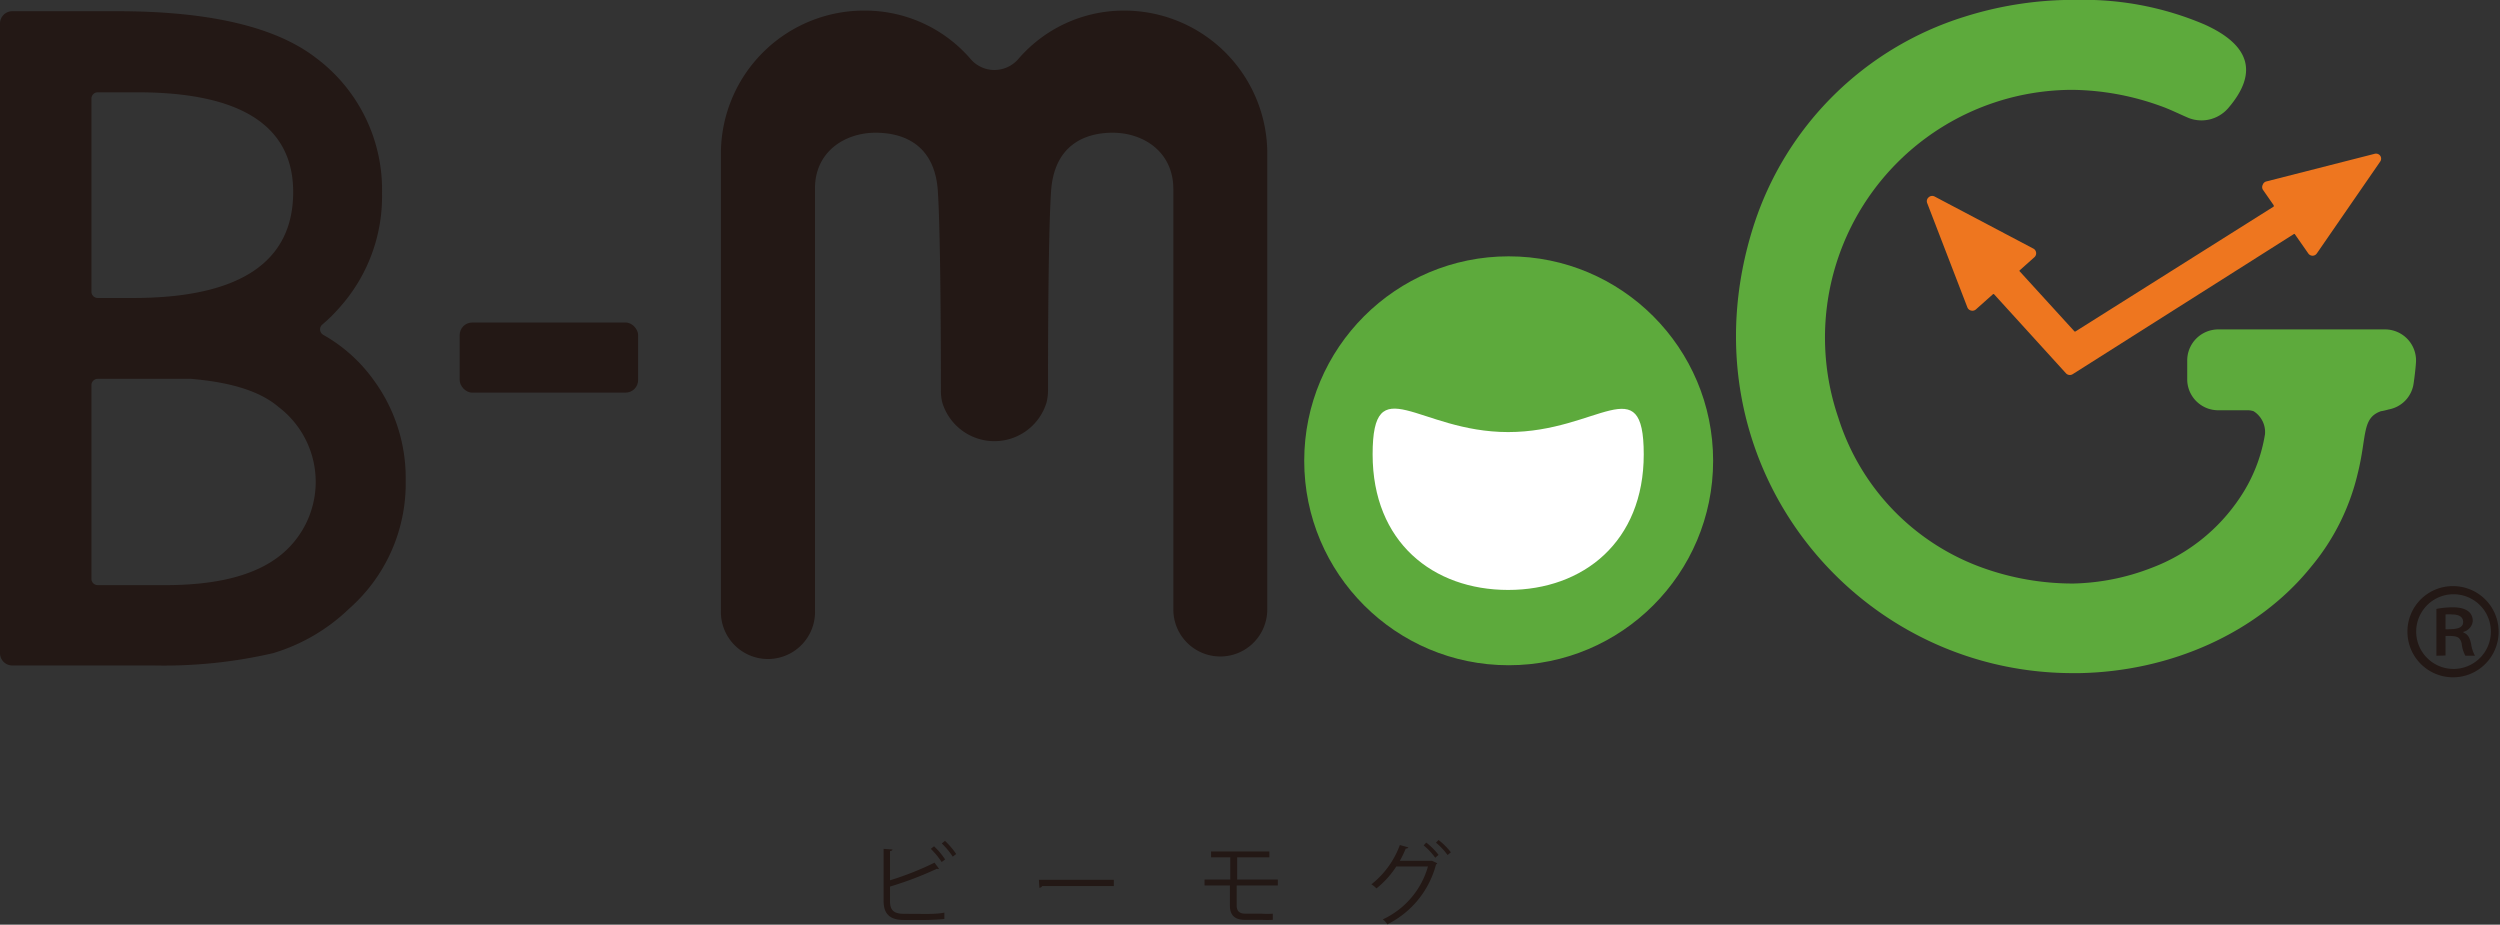 <svg xmlns="http://www.w3.org/2000/svg" viewBox="0 0 202.86 75.03"><rect x="0" y="0" width="202.86" height="75.03" fill="#333333" stroke="none"/><defs><style>.cls-1{fill:#231815;}.cls-2{fill:#5daa3c;}.cls-3{fill:#ee761f;}.cls-4{fill:#fff;}</style></defs><g id="レイヤー_2" data-name="レイヤー 2"><g id="レイヤー_1-2" data-name="レイヤー 1"><path class="cls-1" d="M199.09,47.56a3.7,3.7,0,1,1-3.74,3.67A3.68,3.68,0,0,1,199.09,47.56Zm0,6.72a3,3,0,0,0,0-6.06,3,3,0,0,0,0,6.06Zm-1.39-1.07v-3.8a7,7,0,0,1,1.33-.13c1.13,0,1.62.45,1.62,1.11a1,1,0,0,1-.76.88v.06c.35.12.53.43.63.94a2.79,2.79,0,0,0,.31.94h-.78a2.6,2.6,0,0,1-.3-1c-.15-.61-.49-.61-1.31-.61v1.59Zm.74-2.15c.69,0,1.43,0,1.43-.59,0-.35-.25-.61-.9-.61a2.72,2.72,0,0,0-.53,0Z"/><path class="cls-2" d="M193.53,26.73H180a2.52,2.52,0,0,0-2.52,2.52v1.53A2.51,2.51,0,0,0,180,33.29h2.43a1.5,1.5,0,0,1,.44.08,2,2,0,0,1,.92,1.87,12.9,12.9,0,0,1-2.06,5.18,14.93,14.93,0,0,1-7.12,5.65,18.58,18.58,0,0,1-6.38,1.28,21.67,21.67,0,0,1-7.36-1.28A19,19,0,0,1,149.17,33.9a20.1,20.1,0,0,1,19-26.61,21.69,21.69,0,0,1,7.09,1.29c.81.28,1.57.67,2.35,1a2.87,2.87,0,0,0,3.2-.81c2.49-2.9,1.71-5.14-1.92-6.78a25,25,0,0,0-10.25-2h-.51a29.43,29.43,0,0,0-8.76,1.38,26.11,26.11,0,0,0-17.09,17c-6,18.88,7.94,36.25,25.92,36.25h.54c7.44-.14,14.47-3.29,18.76-8.59a18.36,18.36,0,0,0,3.81-7.59c.77-3.07.31-4.53,1.91-5.08.11,0,.55-.12.63-.14a2.49,2.49,0,0,0,2-2.1c.08-.56.15-1.12.19-1.68A2.52,2.52,0,0,0,193.53,26.73Z"/><path class="cls-3" d="M193.15,12.65a.43.43,0,0,0-.46-.17l-8.78,2.24a.41.41,0,0,0-.3.27.42.42,0,0,0,0,.39l.89,1.28s0,0,0,.05a.07.07,0,0,1,0,.05L168.42,26.89a.07.07,0,0,1-.09,0L163.87,22a.06.06,0,0,1,0,0,.09.09,0,0,1,0-.05l1.2-1.07a.43.43,0,0,0-.08-.71l-8-4.22a.42.42,0,0,0-.49.06.41.41,0,0,0-.12.47l3.26,8.46a.42.42,0,0,0,.3.26.43.43,0,0,0,.39-.09l1.38-1.23a.07.07,0,0,1,.1,0l5.83,6.41a.43.43,0,0,0,.55.07L186.12,19a.07.07,0,0,1,.09,0l1.09,1.56a.42.42,0,0,0,.35.19h0a.42.42,0,0,0,.35-.19l5.14-7.45A.42.42,0,0,0,193.15,12.65Z"/><path class="cls-1" d="M75.1,74.16c.29,0,1.07,0,1.53-.11,0,.16,0,.36,0,.52-.48.05-1.21.08-1.51.08H73.33c-1.1,0-1.63-.48-1.63-1.52V68.88l.72.05c0,.07-.07.11-.2.13v2.37A24.25,24.25,0,0,0,75.83,70l.37.5a.12.12,0,0,1-.08,0,.22.22,0,0,1-.11,0,27.77,27.77,0,0,1-3.79,1.44v1.21c0,.74.36,1,1.11,1Zm.69-5.49a5.81,5.81,0,0,1,.9,1.07l-.28.21a6.25,6.25,0,0,0-.88-1.07Zm.89-.44a6.31,6.31,0,0,1,.91,1.07l-.28.21a6.32,6.32,0,0,0-.89-1.07Z"/><path class="cls-1" d="M84.3,71.39h6.08v.51H84.57a.3.3,0,0,1-.23.14Z"/><path class="cls-1" d="M100.35,71.85v1.64c0,.39.18.65.71.65h1.34a6.31,6.31,0,0,0,.88,0c0,.14,0,.39,0,.5a8.77,8.77,0,0,1-.9,0H101c-.89,0-1.2-.47-1.2-1.14V71.85H97.74v-.48h2.09v-1.8H98.27v-.48H103v.48h-2.61v1.8h3.3v.48Z"/><path class="cls-1" d="M116.63,70.05a.57.57,0,0,1-.11.11A7.54,7.54,0,0,1,112.58,75a2,2,0,0,0-.37-.4,6.75,6.75,0,0,0,3.66-4.29H113.3a7.31,7.31,0,0,1-1.61,1.78,2,2,0,0,0-.41-.33,7.24,7.24,0,0,0,2.31-3.19l.69.19a.19.19,0,0,1-.21.09,8.75,8.75,0,0,1-.48,1h2.54l.08,0Zm-.9-1.68a5.4,5.4,0,0,1,1,1l-.27.23a5.12,5.12,0,0,0-.94-1Zm1-.21a5.49,5.49,0,0,1,1,1l-.27.22a5.32,5.32,0,0,0-.94-1Z"/><rect class="cls-1" x="37.3" y="26.17" width="14.48" height="5.69" rx="1.02"/><path class="cls-1" d="M30.35,30.88a12.73,12.73,0,0,0-4.12-3.71.51.51,0,0,1-.08-.83,13.32,13.32,0,0,0,1.46-1.45A13.51,13.51,0,0,0,31,15.69a13.35,13.35,0,0,0-5.37-11C22.37,2.18,17,.91,9.54.91H1a1,1,0,0,0-1,1V25.61H0V53a1,1,0,0,0,1,1H12.53a39.25,39.25,0,0,0,9.63-1,15.14,15.14,0,0,0,6.17-3.61A13.53,13.53,0,0,0,32.92,39,13.44,13.44,0,0,0,30.35,30.88ZM7.42,8a.51.51,0,0,1,.51-.51h3.22c8.39,0,12.64,2.72,12.64,8.09,0,5.71-4.37,8.6-13,8.6H7.93a.51.51,0,0,1-.51-.51ZM22.49,45.26c-2,1.47-5,2.22-9.07,2.22H7.93A.51.51,0,0,1,7.42,47V31.25a.51.51,0,0,1,.51-.51h7.56c3.26.28,5.61,1,7.12,2.29a7.63,7.63,0,0,1-.12,12.23Z"/><path class="cls-1" d="M80.69,5.68a2.55,2.55,0,0,1-1.93-.89A11.31,11.31,0,0,0,70.27.86,11.62,11.62,0,0,0,58.5,12.2V49.46a3.82,3.82,0,1,0,7.63,0V15.3c0-3.05,2.49-4.53,4.91-4.53h0c2.42,0,4.82,1.08,5.06,4.73s.25,14,.25,16.16a3.89,3.89,0,0,0,.11,1,4.42,4.42,0,0,0,8.46,0,3.9,3.9,0,0,0,.12-1c0-2.17,0-12.52.25-16.16s2.63-4.73,5-4.73h0c2.42,0,4.89,1.48,4.92,4.53V49.46a3.81,3.81,0,1,0,7.62,0V12.2A11.61,11.61,0,0,0,91.12.86a11.29,11.29,0,0,0-8.49,3.93A2.58,2.58,0,0,1,80.69,5.68Z"/><circle class="cls-2" cx="122.42" cy="37.39" r="16.59"/><path class="cls-4" d="M133.38,36.87c0,7.08-4.9,11-11,11s-11-3.88-11-11,3.67-1.81,11-1.81S133.38,29.79,133.38,36.87Z"/></g></g></svg>